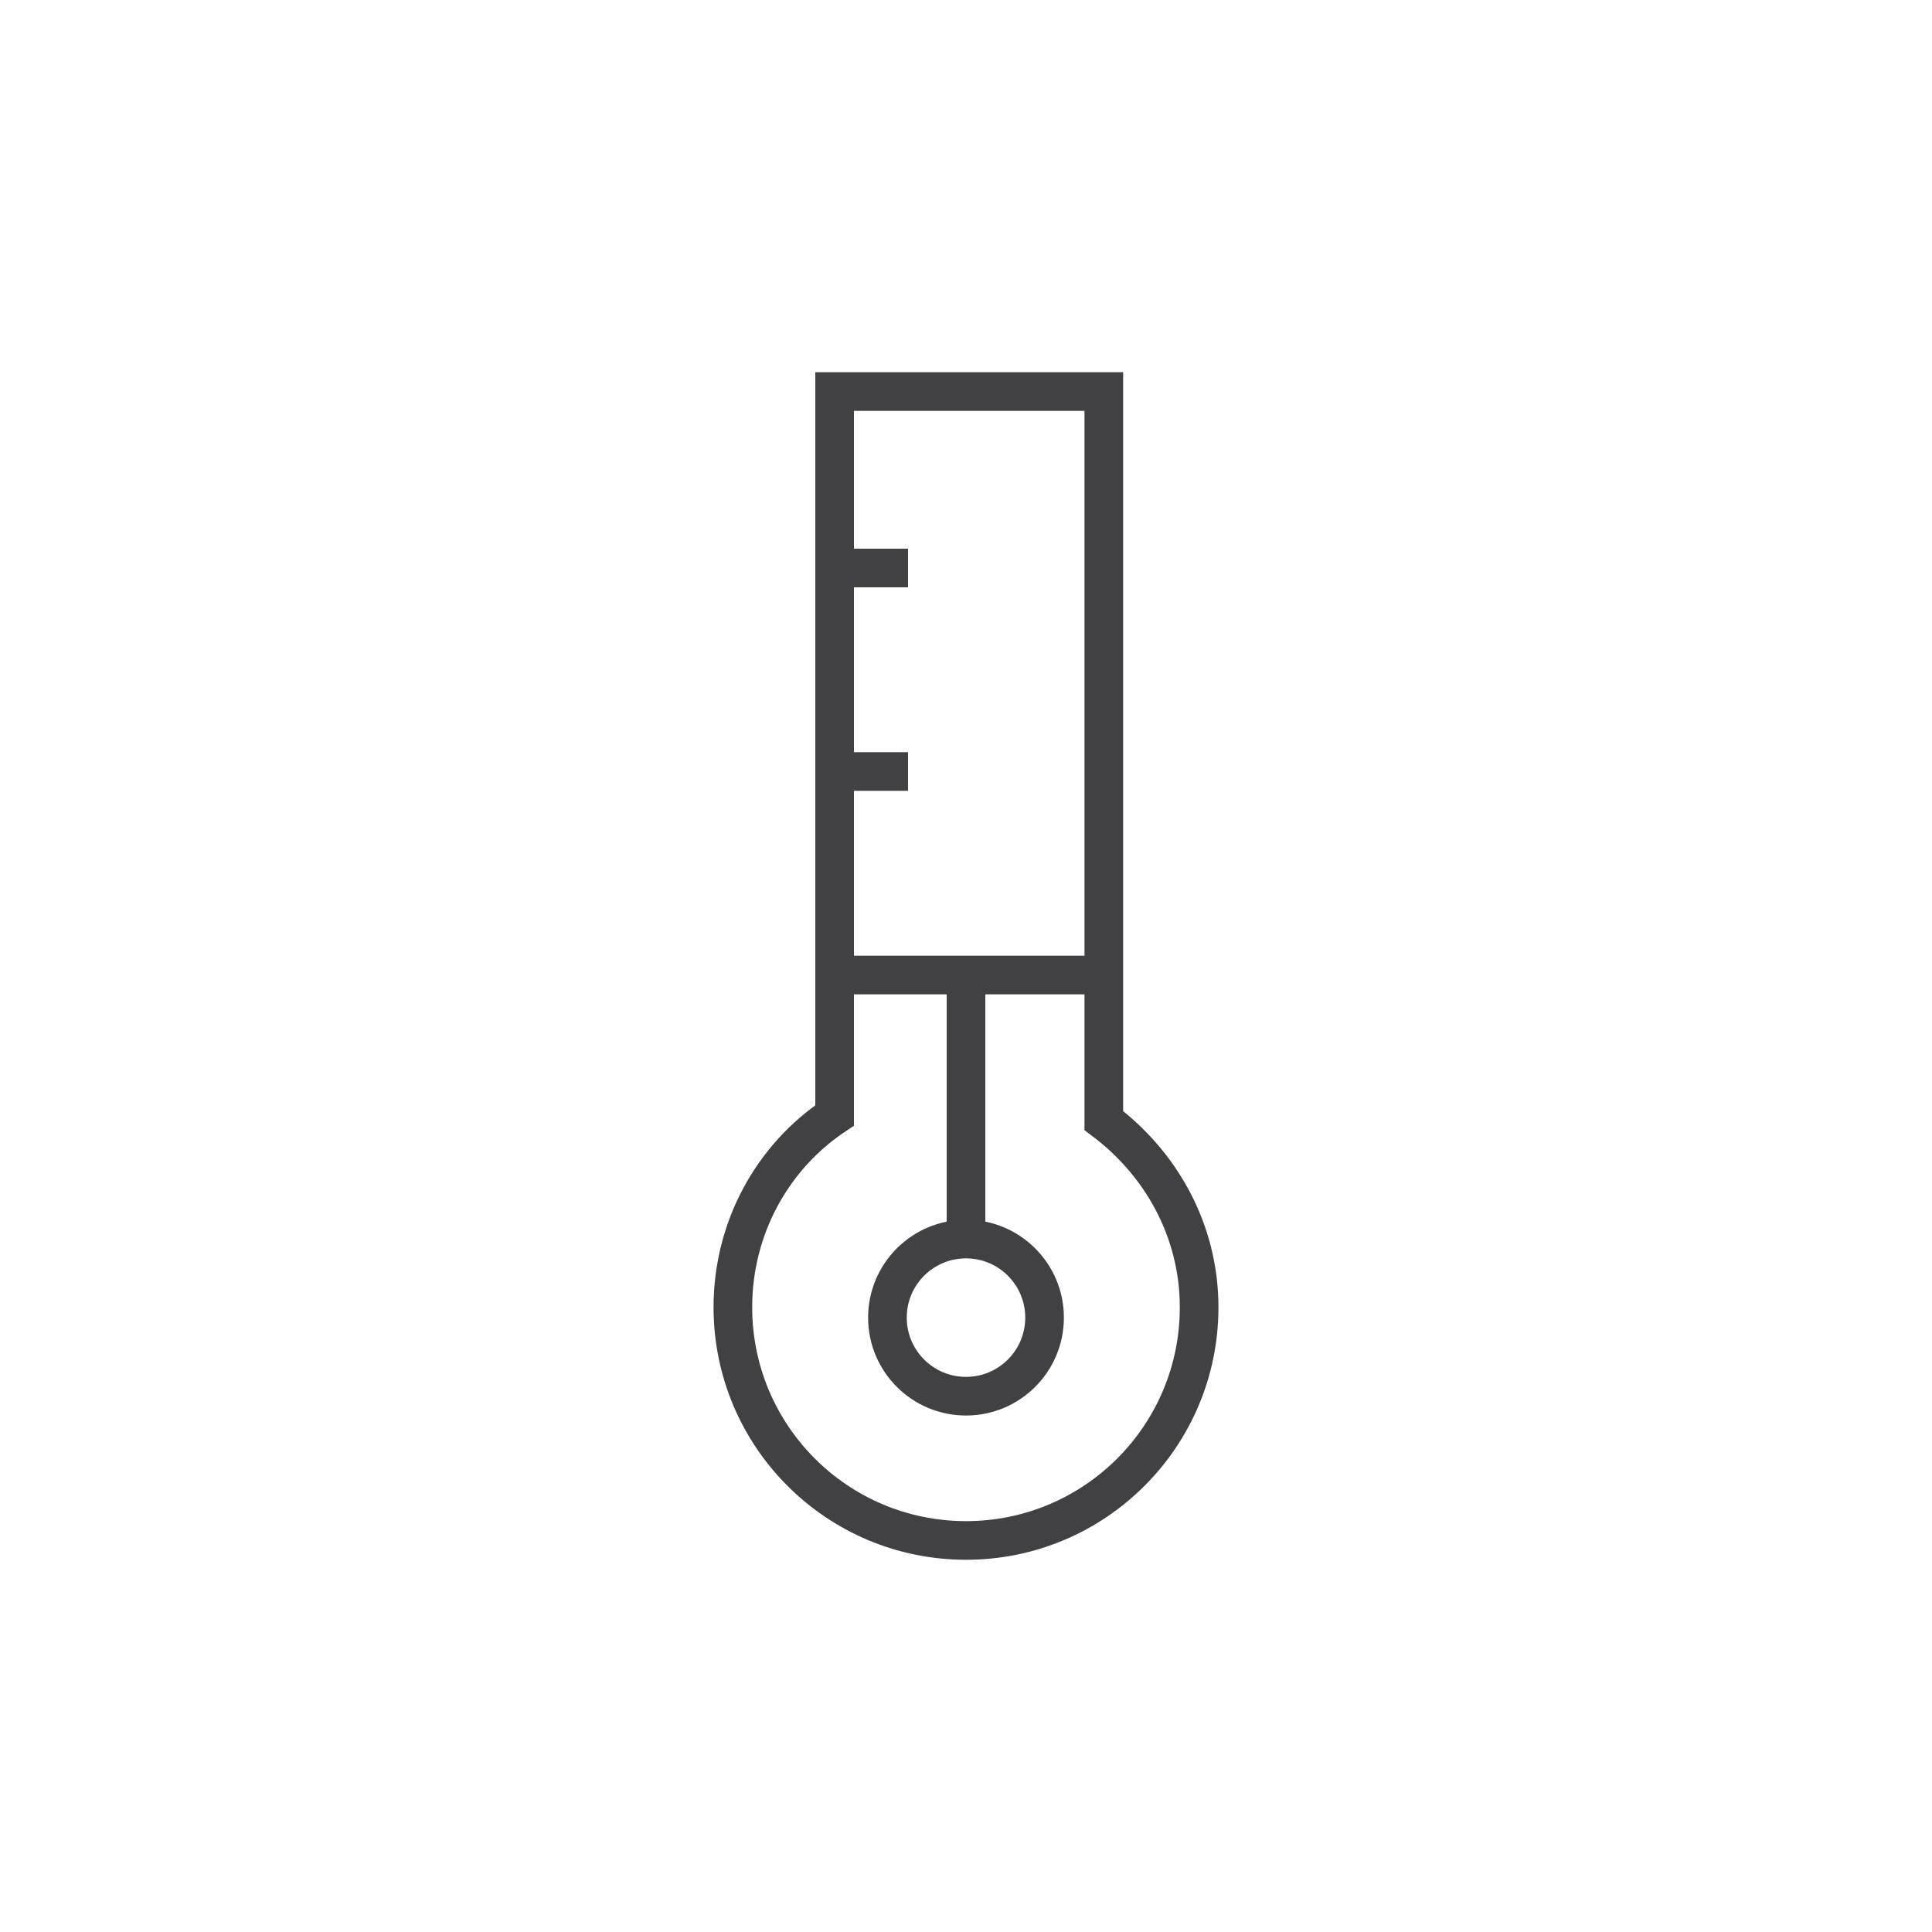 <?xml version="1.0" encoding="utf-8"?>
<!-- Generator: Adobe Illustrator 28.3.0, SVG Export Plug-In . SVG Version: 6.00 Build 0)  -->
<svg version="1.1" xmlns="http://www.w3.org/2000/svg" xmlns:xlink="http://www.w3.org/1999/xlink" x="0px" y="0px"
	 viewBox="0 0 150 150" style="enable-background:new 0 0 150 150;" xml:space="preserve">
<style type="text/css">
	.st0{fill:#FFFFFF;}
	.st1{fill:none;stroke:#414144;stroke-width:3;stroke-miterlimit:10;}
	.st2{fill:none;stroke:#414144;stroke-width:3;stroke-linecap:square;stroke-miterlimit:10;}
	.st3{fill:none;stroke:#414144;stroke-width:3;stroke-linecap:square;stroke-miterlimit:10;stroke-dasharray:2.079147e-02,10.375;}
	.st4{fill:none;stroke:#414144;stroke-width:3;stroke-linecap:square;stroke-miterlimit:10;stroke-dasharray:2.066953e-02,10.314;}
	
		.st5{clip-path:url(#SVGID_00000090290230727727769180000007948978158441830304_);fill:none;stroke:#414144;stroke-width:3;stroke-linecap:square;stroke-miterlimit:10;stroke-dasharray:10,20,40,10;}
	
		.st6{clip-path:url(#SVGID_00000090290230727727769180000007948978158441830304_);fill:none;stroke:#414144;stroke-width:3;stroke-miterlimit:10;stroke-dasharray:10,20,40,10;}
	
		.st7{clip-path:url(#SVGID_00000090290230727727769180000007948978158441830304_);fill:none;stroke:#414144;stroke-width:3;stroke-linecap:square;stroke-miterlimit:10;stroke-dasharray:0,7,22,10,20,10;}
	
		.st8{clip-path:url(#SVGID_00000090290230727727769180000007948978158441830304_);fill:none;stroke:#414144;stroke-width:3;stroke-miterlimit:10;}
	
		.st9{clip-path:url(#SVGID_00000181771541469378702950000013080604619140662679_);fill:none;stroke:#414144;stroke-width:3;stroke-linecap:square;stroke-miterlimit:10;stroke-dasharray:0,7,22,10,20,10;}
	
		.st10{clip-path:url(#SVGID_00000181771541469378702950000013080604619140662679_);fill:none;stroke:#414144;stroke-width:3;stroke-miterlimit:10;}
	
		.st11{clip-path:url(#SVGID_00000181771541469378702950000013080604619140662679_);fill:none;stroke:#414144;stroke-width:3;stroke-linecap:square;stroke-miterlimit:10;stroke-dasharray:0,6,70,11;}
	
		.st12{clip-path:url(#SVGID_00000181771541469378702950000013080604619140662679_);fill:none;stroke:#414144;stroke-width:3;stroke-linecap:square;stroke-miterlimit:10;}
	.st13{fill:#414144;}
	.st14{fill:none;stroke:#414144;stroke-width:3;stroke-linecap:square;stroke-miterlimit:10;stroke-dasharray:1.810579e-02,9.035;}
	.st15{fill:none;stroke:#414144;stroke-width:3;stroke-linecap:square;stroke-miterlimit:10;stroke-dasharray:1.837008e-02,9.167;}
	.st16{fill:none;stroke:#414144;stroke-width:3;stroke-linecap:square;stroke-miterlimit:10;stroke-dasharray:1.836934e-02,9.166;}
</style>
<g id="bild">
</g>
<g id="buttons">
</g>
<g id="icons">
	<g>
		<g>
			<line class="st1" x1="70.5" y1="44.1" x2="64.8" y2="44.1"/>
			<line class="st1" x1="70.5" y1="59.9" x2="64.8" y2="59.9"/>
		</g>
		<path class="st1" d="M85.7,87V30.4H64.8v56.2c-4.8,3.2-7.9,8.7-7.9,14.9c0,10,8.1,18.1,18.1,18.1c10,0,18.1-8.1,18.1-18.1
			C93.1,95.5,90.1,90.3,85.7,87z"/>
		<circle class="st1" cx="75" cy="102.3" r="6.1"/>
		<line class="st1" x1="75" y1="96.2" x2="75" y2="75.7"/>
		<line class="st1" x1="85.7" y1="75.7" x2="64.3" y2="75.7"/>
	</g>
</g>
<g id="raster">
</g>
</svg>
